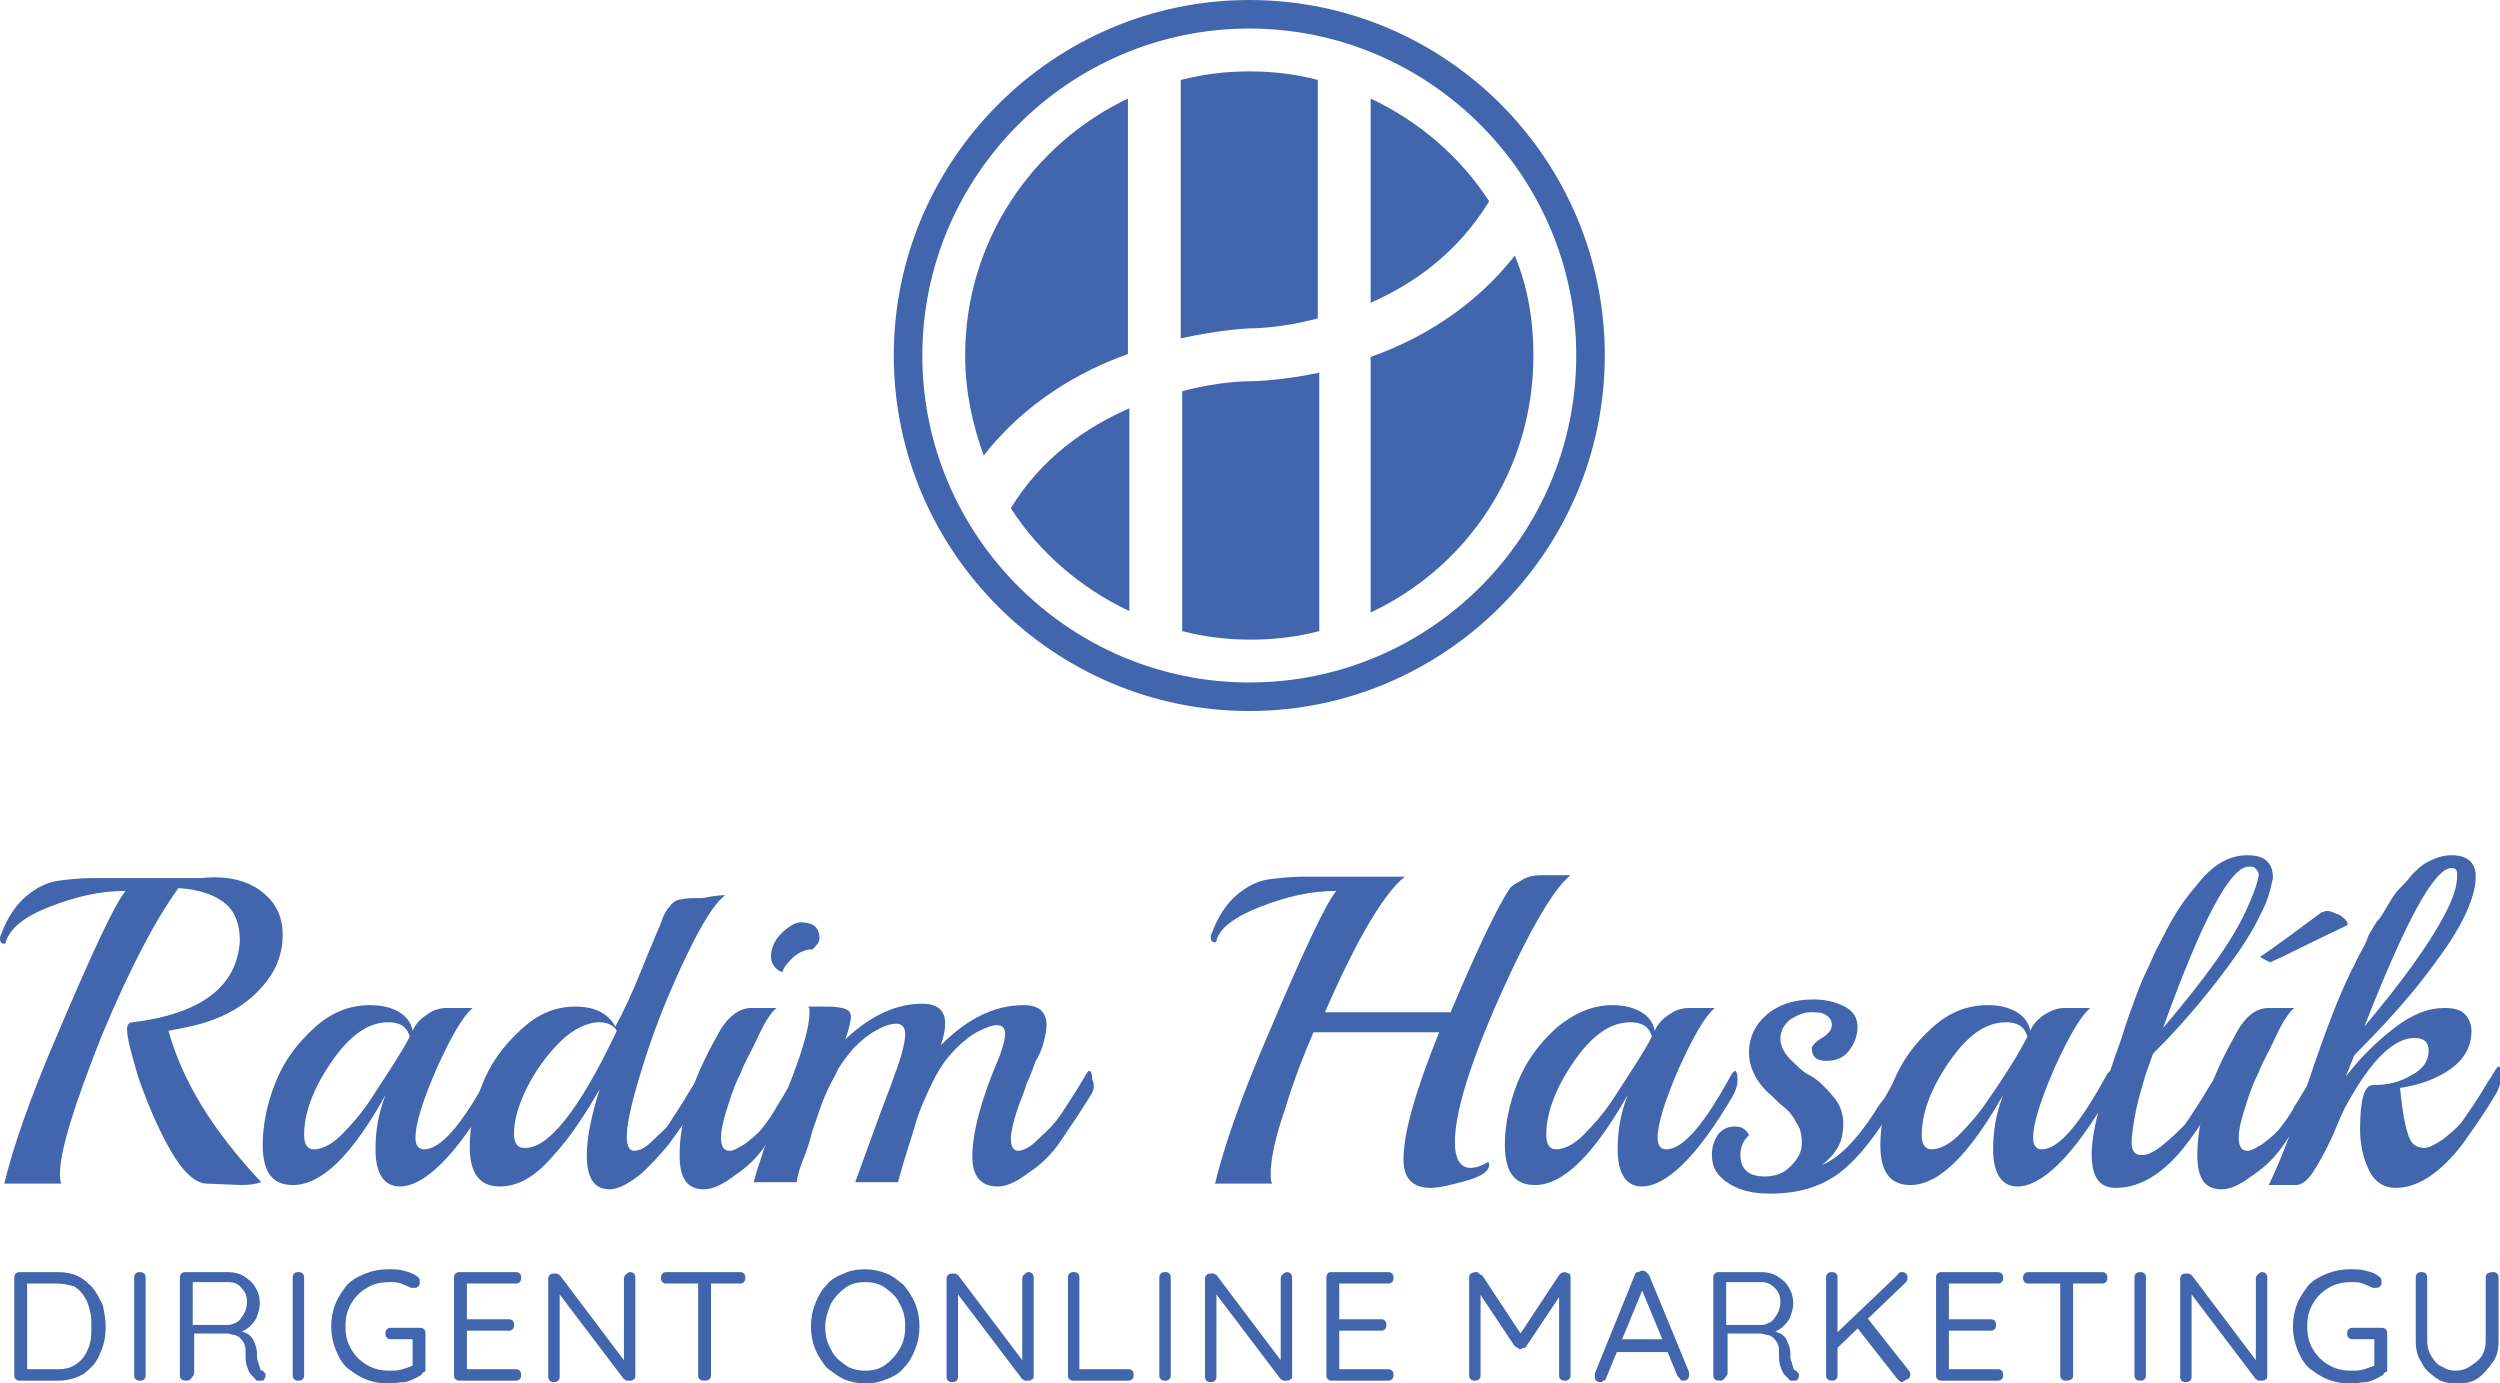 <?xml version="1.0" encoding="utf-8"?>
<!-- Generator: Adobe Illustrator 24.0.0, SVG Export Plug-In . SVG Version: 6.00 Build 0)  -->
<svg version="1.1" id="Layer_1" xmlns="http://www.w3.org/2000/svg" xmlns:xlink="http://www.w3.org/1999/xlink" x="0px" y="0px"
	 viewBox="0 0 175.1 96.9" style="enable-background:new 0 0 175.1 96.9;" xml:space="preserve">
<style type="text/css">
	.st0{fill:#4266AE;}
</style>
<g>
	<path class="st0" d="M87.5,0C73.8,0,62.6,11.2,62.6,24.9s11.2,24.9,24.9,24.9c13.7,0,24.9-11.2,24.9-24.9S101.3,0,87.5,0z
		 M87.5,47.8c-12.6,0-22.9-10.3-22.9-22.9C64.6,12.3,74.9,2,87.5,2c12.6,0,22.9,10.3,22.9,22.9C110.4,37.5,100.2,47.8,87.5,47.8z"/>
	<path class="st0" d="M67.6,24.9c0,2.5,0.5,4.8,1.3,7c2.9-3.7,6.7-5.9,10.1-7.1V6.9C72.3,10.1,67.6,16.9,67.6,24.9z"/>
	<path class="st0" d="M82.7,5.6v18.1c2.7-0.6,4.7-0.7,4.8-0.7v0c0.2,0,2.2,0,4.8-0.7V5.6C90.8,5.2,89.2,5,87.5,5S84.3,5.2,82.7,5.6z
		"/>
	<path class="st0" d="M104.3,14.1c-2-3.1-4.9-5.6-8.3-7.2v14.3C99,19.9,102.1,17.7,104.3,14.1z"/>
	<path class="st0" d="M70.8,35.6c2,3.1,4.9,5.6,8.3,7.2V28.6C76.1,29.9,72.9,32.1,70.8,35.6z"/>
	<path class="st0" d="M87.6,26.7c-0.2,0-2.2,0-4.8,0.7v16.8c1.5,0.4,3.1,0.6,4.8,0.6s3.3-0.2,4.8-0.6V26.1
		C89.6,26.7,87.6,26.7,87.6,26.7L87.6,26.7z"/>
	<path class="st0" d="M106.1,17.9c-2.9,3.7-6.7,5.9-10.1,7.1v17.9c6.8-3.2,11.4-10,11.4-18C107.4,22.4,107,20.1,106.1,17.9z"/>
</g>
<g>
	<path class="st0" d="M18.4,62.5c1,0.8,1.4,1.8,1.4,3c0,1.2-0.4,2.3-1.1,3.2c-1.3,1.7-3.2,2.8-5.9,3.3l-1,0.2
		c1,3.6,3.2,7.1,6.5,10.6C18,82.9,17.6,83,16.9,83l-2.4-0.1c-0.8,0-1.7-0.8-2.6-2.4c-0.9-1.6-1.6-3.3-2.2-5
		c-0.5-1.7-0.8-2.8-0.8-3.4c0-0.3,0.1-0.5,0.4-0.5c4.8-0.6,7.3-2.5,7.5-5.7c0-1.1-0.3-2-1-2.6c-0.7-0.6-1.8-1-3.3-1.1
		c-1.6,2.2-3.4,5.6-5.4,10.4c-1.9,4.8-2.9,8-2.9,9.6c0,0.3,0,0.5,0.1,0.7h-4c0.6-2.5,1.8-6,3.7-10.4c2.5-5.9,4.1-9.3,4.8-10.1
		c-1.8,0-3.5,0.4-5.3,1.1C1.7,64.2,0.7,65,0.4,66c0,0.1-0.1,0.1-0.1,0.1c-0.2,0-0.3-0.1-0.3-0.4c0,0,0-0.1,0.1-0.3
		c0.4-1.1,1-2,1.7-2.6c0.7-0.6,1.5-1,2.2-1.1c0.7-0.1,1.6-0.2,2.6-0.2h7.5C16,61.3,17.4,61.7,18.4,62.5z"/>
	<path class="st0" d="M31.3,70.6l1.5,0h0.3c-0.7,0.6-1.5,2-2.5,4.2c-1,2.3-1.5,3.9-1.5,4.9c0,0.5,0.2,0.8,0.6,0.8
		c1.2,0,2.7-1.8,4.6-5.3c0.1-0.1,0.2-0.2,0.2-0.2c0.1,0,0.2,0.2,0.2,0.6c0,0.4-0.1,0.7-0.3,1.1c-2.5,4.3-4.7,6.4-6.4,6.4
		c-1.1,0-1.7-0.9-1.7-2.6c0-1.3,0.2-2.5,0.7-3.8C24.6,81,22.5,83,20.5,83c-1.4,0-2.1-0.9-2.1-2.8c0-1.4,0.3-2.9,0.9-4.4
		c0.6-1.5,1.5-2.7,2.7-3.8s2.5-1.6,3.9-1.6c0.7,0,1.3,0.1,1.9,0.4c0.6,0.3,1,0.8,1.1,1.4c0.2-0.5,0.6-0.9,1.1-1.2
		C30.4,70.7,30.9,70.6,31.3,70.6z M28.7,72.6c-0.2-0.7-0.7-1-1.5-1c-1.4,0-2.7,0.9-4,2.8c-1.3,1.9-1.9,3.6-1.9,5.1
		c0,0.6,0.2,1,0.7,1c0.5,0,1.2-0.3,1.9-1c0.7-0.7,1.4-1.5,2-2.4C27.2,75.1,28.2,73.6,28.7,72.6z"/>
	<path class="st0" d="M50.8,62.7c-0.7,0.5-1.6,1.9-2.7,4.2c-1.1,2.3-2.1,4.7-2.9,7.2c-0.8,2.5-1.3,4.4-1.3,5.5c0,0.7,0.2,1,0.5,1
		c0.4,0,0.8-0.2,1.3-0.7c0.5-0.5,0.9-0.8,1.1-1.1c0.2-0.3,0.5-0.8,0.9-1.4c0.4-0.6,0.7-1.2,1-1.6c0.3-0.5,0.4-0.7,0.5-0.7
		c0.1,0,0.2,0.2,0.2,0.6c0,0.7-0.9,2.2-2.6,4.5c-0.6,0.7-1.2,1.4-2,2.1c-0.8,0.6-1.5,1-2.1,1c-1.1,0-1.6-0.8-1.6-2.4
		c0-1.2,0.3-2.7,0.9-4.6C41,78,40,79.6,38.7,81c-1.2,1.4-2.4,2.1-3.7,2.1c-1.4,0-2.1-0.9-2.1-2.8c0-1.4,0.3-2.9,0.9-4.4
		c0.6-1.5,1.5-2.7,2.7-3.8s2.4-1.6,3.8-1.6c1.4,0,2.3,0.5,2.8,1.4c0.6-1.1,1.2-2.4,1.8-3.9c0.6-1.5,1-2.4,1.2-2.9
		c0.2-0.4,0.3-0.8,0.4-1c0.1-0.2,0.2-0.4,0.4-0.6c0.2-0.3,0.5-0.5,0.8-0.5c0.3-0.1,0.8-0.1,1.5-0.1C50.2,62.7,50.6,62.7,50.8,62.7z
		 M43.2,72.2c-0.2-0.4-0.7-0.6-1.2-0.6c-0.9,0-1.9,0.5-2.8,1.4c-0.9,0.9-1.7,2-2.3,3.2c-0.6,1.2-0.9,2.3-0.9,3.2c0,0.6,0.2,1,0.7,1
		C38.4,80.5,40.6,77.7,43.2,72.2z"/>
	<path class="st0" d="M52.6,70.6l1.5,0h0.3c-0.3,0.2-0.8,0.9-1.3,2c-0.5,1.1-1,1.9-1.2,2.5c-0.3,0.6-0.6,1.3-0.9,2.3
		c-0.3,0.9-0.5,1.7-0.5,2.3c0,0.6,0.2,0.9,0.6,0.9c0.3,0,0.6-0.2,1.1-0.5c0.5-0.4,0.9-0.7,1.2-1.1c0.3-0.4,0.7-0.9,1-1.5
		c0.4-0.6,0.7-1.2,1-1.6c0.3-0.5,0.4-0.7,0.5-0.7c0.1,0,0.2,0.2,0.2,0.6c0,0.4-0.1,0.7-0.3,1.1c-0.8,1.3-1.5,2.3-2.1,3.2
		c-0.6,0.9-1.3,1.6-2.2,2.2c-0.8,0.6-1.5,1-2.2,1c-1.2,0-1.7-0.8-1.7-2.4c0-2.5,0.9-5.3,2.6-8.3C50.9,71.2,51.8,70.6,52.6,70.6z
		 M56.9,66.5h-0.1c-0.4,0-0.8,0.2-1.2,0.5c-0.4,0.4-0.7,0.7-0.8,1.1c-0.5-0.2-0.8-0.6-0.8-1.1c0-0.5,0.2-1.1,0.7-1.6
		c0.5-0.5,1-0.8,1.4-0.8s0.8,0.1,1,0.3c0.2,0.2,0.3,0.5,0.3,0.8C57.4,66,57.2,66.2,56.9,66.5z"/>
	<path class="st0" d="M76.4,76.7c-0.8,1.3-1.5,2.3-2.1,3.2c-0.6,0.9-1.3,1.6-2.2,2.2c-0.8,0.6-1.5,1-2.2,1c-1.2,0-1.8-0.7-1.8-2.1
		c0-1.6,0.6-4,1.9-7c0.3-0.8,0.4-1.3,0.4-1.6c0-0.4-0.2-0.6-0.6-0.6c-0.2,0-0.6,0.1-1.2,0.4c-0.6,0.3-1.1,0.7-1.6,1.2
		c-0.5,0.5-0.9,1-1.2,1.5c-0.3,0.5-0.6,1.1-1,2c-0.4,0.9-0.6,1.5-0.7,1.9c-0.6,1.9-1,3.2-1.2,4h-3c1.1-3,1.8-5,2.2-6
		c0.4-1,0.6-1.7,0.7-1.9l0.3-0.9c0.2-0.7,0.3-1.2,0.3-1.6c0-0.4-0.2-0.7-0.6-0.7c-0.3,0-0.8,0.1-1.3,0.4c-0.6,0.3-1.1,0.7-1.7,1.3
		c-0.5,0.6-1,1.2-1.3,1.9c-0.4,0.7-0.7,1.4-0.9,1.9c-0.2,0.5-0.4,1.2-0.7,2c-0.2,0.8-0.4,1.4-0.6,1.9c-0.2,0.5-0.4,1-0.5,1.7h-3
		c0.2-0.9,0.5-1.6,0.7-2.3l2-5.1c0.8-2.1,1.2-3.6,1.2-4.5c0-0.2,0-0.3-0.1-0.4h1.3c0.7,0,1.2,0.1,1.4,0.2c0.2,0.1,0.3,0.3,0.3,0.5
		c0,0.2-0.1,0.8-0.4,1.6c1.8-1.7,3.6-2.5,5.4-2.5c1.1,0,1.6,0.5,1.6,1.4c0,0.4-0.1,0.9-0.3,1.5c1.9-1.9,3.8-2.8,5.8-2.8
		c1.1,0,1.6,0.5,1.6,1.4c0,0.4-0.1,0.8-0.2,1.2c-0.1,0.4-0.3,0.9-0.6,1.4c-0.2,0.6-0.4,1.1-0.6,1.5c-0.1,0.4-0.3,0.9-0.5,1.4
		c-0.4,1.1-0.6,2-0.6,2.5c0,0.5,0.2,0.8,0.5,0.8s0.8-0.2,1.3-0.7c0.5-0.5,0.9-0.8,1.2-1.2c0.3-0.3,0.6-0.8,1-1.4
		c0.4-0.6,0.7-1.1,1-1.6c0.3-0.5,0.4-0.7,0.5-0.7c0.1,0,0.2,0.2,0.2,0.6C76.7,76,76.6,76.4,76.4,76.7z"/>
	<path class="st0" d="M108,61.3h2c-1,0.8-2.3,2.9-3.9,6.2c-2.8,5.9-4.2,10.1-4.2,12.5c0,1.2,0.4,1.8,1.1,1.8c0.3,0,0.7-0.1,1.2-0.4
		h0c0.1,0,0.1,0.1,0.1,0.2c0,0.4-0.5,0.8-1.6,1.1s-1.9,0.5-2.5,0.5c-1.3,0-1.9-0.7-1.9-2c0-1.8,0.8-4.7,2.5-8.9h-8.8
		c-0.7,1.6-1.4,3.4-2,5.4c-0.7,2-1,3.5-1,4.5c0,0.3,0,0.5,0.1,0.7h-4c0.6-2.5,1.8-6,3.7-10.4c2.5-5.9,4.1-9.3,4.8-10.1
		c-1.8,0-3.5,0.4-5.3,1.1c-1.8,0.7-2.9,1.5-3.1,2.4c0,0.1-0.1,0.1-0.1,0.1c-0.2,0-0.3-0.1-0.3-0.4c0,0,0-0.1,0.1-0.3
		c0.4-1.1,1-2,1.7-2.6c0.7-0.6,1.5-1,2.2-1.1c0.7-0.1,1.6-0.2,2.6-0.2h7c-1.4,1.1-3.3,4.2-5.6,9.5h8.8c1.9-4.5,3.3-7.4,4.1-8.6
		c0.1-0.2,0.4-0.4,0.8-0.6C106.9,61.4,107.4,61.3,108,61.3z"/>
	<path class="st0" d="M118.3,70.6l1.5,0h0.3c-0.7,0.6-1.5,2-2.5,4.2c-1,2.3-1.5,3.9-1.5,4.9c0,0.5,0.2,0.8,0.6,0.8
		c1.2,0,2.7-1.8,4.6-5.3c0.1-0.1,0.2-0.2,0.2-0.2c0.1,0,0.2,0.2,0.2,0.6c0,0.4-0.1,0.7-0.3,1.1c-2.5,4.3-4.7,6.4-6.4,6.4
		c-1.1,0-1.7-0.9-1.7-2.6c0-1.3,0.2-2.5,0.7-3.8c-2.4,4.2-4.5,6.3-6.5,6.3c-1.4,0-2.1-0.9-2.1-2.8c0-1.4,0.3-2.9,0.9-4.4
		c0.6-1.5,1.5-2.7,2.7-3.8c1.2-1,2.5-1.6,3.9-1.6c0.7,0,1.3,0.1,1.9,0.4c0.6,0.3,1,0.8,1.1,1.4c0.2-0.5,0.6-0.9,1.1-1.2
		C117.4,70.7,117.9,70.6,118.3,70.6z M115.7,72.6c-0.2-0.7-0.7-1-1.5-1c-1.4,0-2.7,0.9-4,2.8c-1.3,1.9-1.9,3.6-1.9,5.1
		c0,0.6,0.2,1,0.7,1c0.5,0,1.2-0.3,1.9-1c0.7-0.7,1.4-1.5,2-2.4C114.2,75.1,115.2,73.6,115.7,72.6z"/>
	<path class="st0" d="M133.1,76.7c-1.5,2.6-2.9,4.4-4.2,5.4c-1.3,1-2.9,1.5-4.9,1.5c-1.2,0-2.1-0.2-2.9-0.7s-1.2-1.1-1.2-2
		c0-0.5,0.1-0.9,0.4-1.4c0.3-0.4,0.7-0.6,1.2-0.6c0.5,0,0.8,0.2,1,0.6c-0.4,0.4-0.6,0.8-0.6,1.4c0,1,0.6,1.5,1.7,1.5
		c0.7,0,1.3-0.2,1.8-0.7c0.5-0.5,0.8-1,0.8-1.6c0-0.6-0.1-1.1-0.4-1.5c-0.2-0.4-0.5-0.8-0.9-1.1c-0.4-0.3-0.7-0.7-1.1-1
		c-0.8-0.8-1.3-1.7-1.3-2.8c0-1,0.4-1.9,1.2-2.6c0.8-0.7,1.9-1.1,3.3-1.1c0.9,0,1.6,0.2,2.2,0.5c0.6,0.3,0.9,0.8,0.9,1.4
		c0,0.6-0.2,1.2-0.6,1.7c-0.4,0.5-0.9,0.7-1.6,0.7c-0.7,0-1-0.3-1-0.9c0-0.1,0.2-0.4,0.7-0.7c0.5-0.3,0.7-0.6,0.7-0.9
		c0-0.3-0.1-0.5-0.4-0.7c-0.3-0.2-0.6-0.2-1.1-0.2c-0.5,0-0.9,0.2-1.4,0.5c-0.4,0.3-0.7,0.8-0.7,1.3c0,0.5,0.2,1,0.7,1.5
		c0.5,0.5,0.9,0.9,1.5,1.2c0.5,0.3,1,0.8,1.5,1.4c0.5,0.6,0.7,1.2,0.7,1.9c0,0.6-0.1,1.2-0.4,1.7c-0.3,0.5-0.7,0.9-1.1,1.2
		c1.2-0.5,2.4-1.7,3.7-3.7c0.1-0.2,0.3-0.5,0.7-1c0.7-1.3,1.1-1.9,1.2-1.9c0.1,0,0.2,0.2,0.2,0.6C133.4,76,133.3,76.3,133.1,76.7z"
		/>
	<path class="st0" d="M144.6,70.6l1.5,0h0.3c-0.7,0.6-1.5,2-2.5,4.2c-1,2.3-1.5,3.9-1.5,4.9c0,0.5,0.2,0.8,0.6,0.8
		c1.2,0,2.7-1.8,4.6-5.3c0.1-0.1,0.2-0.2,0.2-0.2c0.1,0,0.2,0.2,0.2,0.6c0,0.4-0.1,0.7-0.3,1.1c-2.5,4.3-4.7,6.4-6.4,6.4
		c-1.1,0-1.7-0.9-1.7-2.6c0-1.3,0.2-2.5,0.7-3.8c-2.4,4.2-4.5,6.3-6.5,6.3c-1.4,0-2.1-0.9-2.1-2.8c0-1.4,0.3-2.9,0.9-4.4
		c0.6-1.5,1.5-2.7,2.7-3.8s2.5-1.6,3.9-1.6c0.7,0,1.3,0.1,1.9,0.4c0.6,0.3,1,0.8,1.1,1.4c0.2-0.5,0.6-0.9,1.1-1.2
		C143.8,70.7,144.2,70.6,144.6,70.6z M142,72.6c-0.2-0.7-0.7-1-1.5-1c-1.4,0-2.7,0.9-4,2.8c-1.3,1.9-1.9,3.6-1.9,5.1
		c0,0.6,0.2,1,0.7,1c0.5,0,1.2-0.3,1.9-1c0.7-0.7,1.4-1.5,2-2.4C140.6,75.1,141.5,73.6,142,72.6z"/>
	<path class="st0" d="M158.3,64.1c-0.7,1.5-1.9,3.2-3.4,5.1c-1.5,1.9-2.9,3.4-4.1,4.6l-0.5,1.4c-0.2,0.7-0.5,1.6-0.7,2.6
		c-0.2,1-0.3,1.8-0.3,2.2c0,0.6,0.2,0.9,0.7,0.9c0.5,0,1-0.3,1.6-0.8c0.6-0.5,1.1-1,1.4-1.3c0.3-0.4,0.6-0.9,1-1.5
		c0.4-0.6,0.7-1.2,1-1.6c0.3-0.5,0.4-0.7,0.5-0.7c0.1,0,0.2,0.2,0.2,0.6c0,0.4-0.1,0.7-0.3,1.1c-1.1,1.9-2.1,3.3-2.8,4.1
		c-1.4,1.6-2.9,2.4-4.4,2.4c-1.2,0-1.7-0.8-1.7-2.4c0-1.5,0.7-4.3,2.1-8.1c0.1-0.3,0.3-1,0.7-2.1c0.4-1.1,0.7-1.9,1-2.5
		c0.3-0.6,0.6-1.4,1.1-2.3c0.5-1,0.9-1.7,1.3-2.3c0.4-0.6,0.9-1.2,1.4-1.8c1-1.2,2.1-1.8,3.3-1.8c1.2,0,1.8,0.5,1.8,1.6
		C159,62.4,158.8,63.2,158.3,64.1z M157.7,60.7h-0.2c-1.3,0-3.3,3.8-6,11.3c2.8-3.3,4.8-6,5.8-8.2c0.6-1.3,0.9-2.2,0.9-2.6
		C158.1,60.9,157.9,60.7,157.7,60.7z"/>
	<path class="st0" d="M158.9,70.6l1.5,0h0.3c-0.3,0.2-0.8,0.9-1.3,2c-0.5,1.1-1,1.9-1.2,2.5c-0.3,0.6-0.6,1.3-0.9,2.3
		c-0.3,0.9-0.5,1.7-0.5,2.3c0,0.6,0.2,0.9,0.6,0.9c0.3,0,0.6-0.2,1.1-0.5c0.5-0.4,0.9-0.7,1.2-1.1c0.3-0.4,0.7-0.9,1-1.5
		c0.4-0.6,0.7-1.2,1-1.6c0.3-0.5,0.4-0.7,0.5-0.7c0.1,0,0.2,0.2,0.2,0.6c0,0.4-0.1,0.7-0.3,1.1c-0.8,1.3-1.5,2.3-2.1,3.2
		c-0.6,0.9-1.3,1.6-2.2,2.2c-0.8,0.6-1.5,1-2.2,1c-1.2,0-1.7-0.8-1.7-2.4c0-2.5,0.9-5.3,2.6-8.3C157.2,71.2,158,70.6,158.9,70.6z
		 M164.4,64.8c-0.8,0.4-1.9,0.9-3.3,1.6c-1.4,0.7-2.1,1-2.1,1s-0.2-0.1-0.4-0.2c-0.2-0.1-0.3-0.2-0.3-0.2c0.2-0.1,0.9-0.6,2-1.4
		c1.2-0.9,1.9-1.4,2.3-1.7c0.1,0,0.2-0.1,0.4-0.1c0.2,0,0.4,0.1,0.9,0.3C164.3,64.4,164.5,64.6,164.4,64.8
		C164.5,64.7,164.4,64.8,164.4,64.8z"/>
	<path class="st0" d="M174.7,76.8c-0.7,1.2-1.5,2.3-2.2,3.3c-1.6,2.1-3.2,3.1-4.7,3.1c-0.8,0-1.5-0.4-1.9-1.3
		c-0.4-0.8-0.6-1.8-0.6-2.8c0-2.1,0.3-3.1,0.9-3.1c1,0,1.9-0.2,2.7-0.7c0.8-0.4,1.2-1,1.2-1.7c0-0.6-0.3-0.9-1-0.9
		c-1.4,0-3,1.5-4.7,4.6c-0.2,0.3-0.5,1-1,2.2c-0.5,1.1-1,2-1.4,2.6c-0.4,0.6-0.8,0.9-1.2,0.9h-1.9c0.6-1.2,1.6-3.6,2.8-7.3
		c1.2-3.6,2.2-6.1,2.8-7.3c0,0,0.1-0.3,0.4-0.8c0.2-0.5,0.4-0.8,0.5-1c0.1-0.2,0.3-0.5,0.5-1.1c0.3-0.5,0.5-0.9,0.7-1.1
		c0.2-0.2,0.4-0.6,0.7-1.1c0.3-0.5,0.5-0.8,0.8-1.1c0.2-0.2,0.5-0.5,0.8-0.9c0.3-0.3,0.6-0.6,0.9-0.8c0.7-0.4,1.3-0.6,1.9-0.6
		c1.1,0,1.7,0.5,1.7,1.5c0,1.4-0.9,3.4-2.6,5.7c-1.7,2.4-3.7,4.6-5.9,6.8l-0.6,1.5c1-1.3,2.1-2.4,3.4-3.4c1.3-1,2.4-1.4,3.5-1.4
		c0.6,0,1.1,0.1,1.4,0.4c0.3,0.3,0.5,0.7,0.5,1.2c0,1.1-0.5,2-1.5,2.7c-1,0.7-2.2,1.1-3.5,1.3c0.2,2.1,0.5,3.5,0.9,3.9
		c0.2,0.2,0.5,0.3,0.8,0.3s0.7-0.2,1.3-0.6c0.5-0.4,1-0.8,1.3-1.2c0.3-0.4,0.7-1,1.1-1.6c0.4-0.6,0.7-1.2,1-1.6
		c0.3-0.5,0.4-0.7,0.5-0.7c0.1,0,0.2,0.2,0.2,0.6S175,76.4,174.7,76.8z M171.7,60.8c-1.2,0-3.2,3.7-6.1,11.1
		c2.6-3.1,4.5-5.7,5.6-7.8c0.6-1.1,0.9-2,0.9-2.8C172.1,60.9,172,60.8,171.7,60.8z"/>
</g>
<g>
	<path class="st0" d="M4.1,89.1c0.5,0,1,0.1,1.4,0.3c0.4,0.2,0.7,0.5,1,0.8C6.8,90.6,7,91,7.2,91.4c0.1,0.5,0.2,1,0.2,1.5
		c0,0.7-0.1,1.3-0.4,1.9c-0.2,0.6-0.6,1-1.1,1.4c-0.5,0.3-1.1,0.5-1.8,0.5H1.4c-0.1,0-0.2,0-0.3-0.1C1,96.5,1,96.4,1,96.3v-6.8
		c0-0.1,0-0.2,0.1-0.3c0.1-0.1,0.2-0.1,0.3-0.1H4.1z M4,95.9c0.6,0,1-0.1,1.4-0.4c0.4-0.3,0.6-0.6,0.8-1.1c0.2-0.5,0.2-1,0.2-1.5
		c0-0.4,0-0.8-0.1-1.1c-0.1-0.4-0.2-0.7-0.4-1c-0.2-0.3-0.4-0.5-0.7-0.7C4.8,90,4.5,89.9,4,89.9H1.8l0.1-0.1V96l-0.1-0.1H4z"/>
	<path class="st0" d="M10.2,96.3c0,0.1,0,0.2-0.1,0.3c-0.1,0.1-0.2,0.1-0.3,0.1c-0.1,0-0.2,0-0.3-0.1c-0.1-0.1-0.1-0.2-0.1-0.3v-6.8
		c0-0.1,0-0.2,0.1-0.3c0.1-0.1,0.2-0.1,0.3-0.1c0.1,0,0.2,0,0.3,0.1c0.1,0.1,0.1,0.2,0.1,0.3V96.3z"/>
	<path class="st0" d="M13.1,96.7c-0.1,0-0.3,0-0.4-0.1c-0.1-0.1-0.1-0.2-0.1-0.3v-6.8c0-0.1,0-0.2,0.1-0.3c0.1-0.1,0.2-0.1,0.3-0.1
		h3c0.4,0,0.8,0.1,1.1,0.3c0.3,0.2,0.6,0.4,0.8,0.8c0.2,0.3,0.3,0.7,0.3,1.1c0,0.3-0.1,0.6-0.2,0.9c-0.1,0.3-0.3,0.5-0.5,0.7
		s-0.4,0.3-0.7,0.4l-0.2-0.2c0.2,0.1,0.5,0.2,0.7,0.3c0.2,0.1,0.4,0.3,0.5,0.6c0.1,0.2,0.2,0.5,0.2,0.8c0,0.3,0,0.5,0.1,0.6
		c0,0.2,0.1,0.3,0.1,0.4s0.1,0.2,0.2,0.2c0.1,0.1,0.2,0.2,0.2,0.3c0,0.1,0,0.2-0.1,0.3c0,0.1-0.1,0.1-0.2,0.1c-0.1,0-0.2,0-0.2,0
		c-0.1,0-0.2,0-0.2-0.1c-0.1-0.1-0.2-0.2-0.3-0.3c-0.1-0.1-0.2-0.3-0.3-0.6c-0.1-0.2-0.1-0.6-0.1-1c0-0.2,0-0.4-0.1-0.6
		c-0.1-0.2-0.2-0.3-0.3-0.4c-0.1-0.1-0.3-0.2-0.4-0.2s-0.3-0.1-0.5-0.1h-2.4l0.1-0.2v2.9c0,0.1,0,0.2-0.1,0.3
		C13.3,96.7,13.2,96.7,13.1,96.7z M13.3,92.8H16c0.2,0,0.4-0.1,0.6-0.2c0.2-0.1,0.3-0.3,0.5-0.6c0.1-0.2,0.2-0.5,0.2-0.8
		c0-0.4-0.1-0.7-0.4-1c-0.2-0.3-0.6-0.4-0.9-0.4h-2.6l0.1-0.2V93L13.3,92.8z"/>
	<path class="st0" d="M21.3,96.3c0,0.1,0,0.2-0.1,0.3c-0.1,0.1-0.2,0.1-0.3,0.1c-0.1,0-0.2,0-0.3-0.1c-0.1-0.1-0.1-0.2-0.1-0.3v-6.8
		c0-0.1,0-0.2,0.1-0.3c0.1-0.1,0.2-0.1,0.3-0.1c0.1,0,0.2,0,0.3,0.1c0.1,0.1,0.1,0.2,0.1,0.3V96.3z"/>
	<path class="st0" d="M27.2,96.9c-0.6,0-1.1-0.1-1.6-0.3c-0.5-0.2-0.9-0.5-1.3-0.8c-0.4-0.4-0.6-0.8-0.8-1.3c-0.2-0.5-0.3-1-0.3-1.6
		c0-0.6,0.1-1.1,0.3-1.6c0.2-0.5,0.5-0.9,0.8-1.3c0.4-0.4,0.8-0.6,1.3-0.8c0.5-0.2,1-0.3,1.6-0.3c0.4,0,0.7,0,1.1,0.1
		c0.3,0.1,0.7,0.2,0.9,0.4c0.1,0,0.1,0.1,0.2,0.2c0,0.1,0,0.1,0,0.2c0,0.1,0,0.2-0.1,0.3c-0.1,0.1-0.2,0.1-0.3,0.1c0,0-0.1,0-0.1,0
		c0,0-0.1,0-0.1,0c-0.2-0.1-0.5-0.2-0.7-0.3c-0.3-0.1-0.5-0.1-0.8-0.1c-0.6,0-1.1,0.1-1.6,0.4c-0.5,0.3-0.8,0.6-1.1,1.1
		c-0.3,0.5-0.4,1-0.4,1.6c0,0.6,0.1,1.1,0.4,1.6c0.3,0.5,0.6,0.8,1.1,1.1c0.5,0.3,1,0.4,1.6,0.4c0.3,0,0.6,0,0.9-0.1
		c0.3-0.1,0.6-0.2,0.8-0.3l-0.1,0.3v-2.3l0.2,0.2h-1.7c-0.1,0-0.2,0-0.3-0.1c-0.1-0.1-0.1-0.2-0.1-0.3c0-0.1,0-0.2,0.1-0.3
		c0.1-0.1,0.2-0.1,0.3-0.1h2c0.1,0,0.2,0,0.3,0.1c0.1,0.1,0.1,0.2,0.1,0.3v2.5c0,0.1,0,0.2-0.1,0.2s-0.1,0.1-0.2,0.2
		c-0.3,0.2-0.7,0.4-1.1,0.5C28,96.8,27.6,96.9,27.2,96.9z"/>
	<path class="st0" d="M32.2,89.1h3.9c0.1,0,0.2,0,0.3,0.1s0.1,0.2,0.1,0.3s0,0.2-0.1,0.3s-0.2,0.1-0.3,0.1h-3.5l0.1-0.2v2.8
		l-0.1-0.1h3c0.1,0,0.2,0,0.3,0.1c0.1,0.1,0.1,0.2,0.1,0.3c0,0.1,0,0.2-0.1,0.3s-0.2,0.1-0.3,0.1h-3l0.1-0.1V96l-0.1-0.1h3.5
		c0.1,0,0.2,0,0.3,0.1s0.1,0.2,0.1,0.3c0,0.1,0,0.2-0.1,0.3c-0.1,0.1-0.2,0.1-0.3,0.1h-3.9c-0.1,0-0.2,0-0.3-0.1s-0.1-0.2-0.1-0.3
		v-6.8c0-0.1,0-0.2,0.1-0.3C32,89.1,32.1,89.1,32.2,89.1z"/>
	<path class="st0" d="M44.1,89.1c0.1,0,0.2,0,0.3,0.1c0.1,0.1,0.1,0.2,0.1,0.3v6.8c0,0.1,0,0.3-0.1,0.3c-0.1,0.1-0.2,0.1-0.3,0.1
		c-0.1,0-0.1,0-0.2,0c-0.1,0-0.1-0.1-0.2-0.1L39,90.4l0.2-0.1v6.1c0,0.1,0,0.2-0.1,0.3s-0.2,0.1-0.3,0.1c-0.1,0-0.2,0-0.3-0.1
		c-0.1-0.1-0.1-0.2-0.1-0.3v-6.8c0-0.1,0-0.2,0.1-0.3s0.2-0.1,0.3-0.1c0.1,0,0.1,0,0.2,0c0.1,0,0.1,0.1,0.2,0.1l4.6,6.1l-0.1,0.2v-6
		c0-0.1,0-0.2,0.1-0.3S44,89.1,44.1,89.1z"/>
	<path class="st0" d="M46.7,89.9c-0.1,0-0.2,0-0.3-0.1c-0.1-0.1-0.1-0.2-0.1-0.3c0-0.1,0-0.2,0.1-0.3c0.1-0.1,0.2-0.1,0.3-0.1h5.1
		c0.1,0,0.2,0,0.3,0.1c0.1,0.1,0.1,0.2,0.1,0.3c0,0.1,0,0.2-0.1,0.3c-0.1,0.1-0.2,0.1-0.3,0.1H46.7z M49.3,96.7
		c-0.1,0-0.2,0-0.3-0.1c-0.1-0.1-0.1-0.2-0.1-0.3v-6.8h0.9v6.8c0,0.1,0,0.2-0.1,0.3S49.4,96.7,49.3,96.7z"/>
	<path class="st0" d="M64.4,92.9c0,0.6-0.1,1.1-0.3,1.6c-0.2,0.5-0.4,0.9-0.8,1.3c-0.3,0.4-0.7,0.6-1.2,0.8
		c-0.5,0.2-0.9,0.3-1.5,0.3c-0.5,0-1-0.1-1.5-0.3c-0.4-0.2-0.8-0.5-1.2-0.8c-0.3-0.4-0.6-0.8-0.8-1.3c-0.2-0.5-0.3-1-0.3-1.6
		c0-0.6,0.1-1.1,0.3-1.6c0.2-0.5,0.4-0.9,0.8-1.3c0.3-0.4,0.7-0.6,1.2-0.8c0.4-0.2,0.9-0.3,1.5-0.3c0.5,0,1,0.1,1.5,0.3
		c0.5,0.2,0.8,0.5,1.2,0.8c0.3,0.4,0.6,0.8,0.8,1.3C64.3,91.8,64.4,92.3,64.4,92.9z M63.4,92.9c0-0.6-0.1-1.1-0.4-1.6
		c-0.2-0.5-0.6-0.8-1-1.1c-0.4-0.3-0.9-0.4-1.4-0.4c-0.5,0-1,0.1-1.4,0.4c-0.4,0.3-0.7,0.6-1,1.1c-0.2,0.5-0.4,1-0.4,1.6
		c0,0.6,0.1,1.1,0.4,1.6c0.2,0.5,0.6,0.8,1,1.1c0.4,0.3,0.9,0.4,1.4,0.4c0.5,0,1-0.1,1.4-0.4c0.4-0.3,0.7-0.6,1-1.1
		C63.3,94,63.4,93.5,63.4,92.9z"/>
	<path class="st0" d="M72,89.1c0.1,0,0.2,0,0.3,0.1c0.1,0.1,0.1,0.2,0.1,0.3v6.8c0,0.1,0,0.3-0.1,0.3c-0.1,0.1-0.2,0.1-0.3,0.1
		c-0.1,0-0.1,0-0.2,0c-0.1,0-0.1-0.1-0.2-0.1l-4.7-6.2l0.2-0.1v6.1c0,0.1,0,0.2-0.1,0.3s-0.2,0.1-0.3,0.1c-0.1,0-0.2,0-0.3-0.1
		c-0.1-0.1-0.1-0.2-0.1-0.3v-6.8c0-0.1,0-0.2,0.1-0.3c0.1-0.1,0.2-0.1,0.3-0.1c0.1,0,0.1,0,0.2,0c0.1,0,0.1,0.1,0.2,0.1l4.6,6.1
		l-0.1,0.2v-6c0-0.1,0-0.2,0.1-0.3S71.9,89.1,72,89.1z"/>
	<path class="st0" d="M79,95.9c0.1,0,0.2,0,0.3,0.1c0.1,0.1,0.1,0.2,0.1,0.3c0,0.1,0,0.2-0.1,0.3c-0.1,0.1-0.2,0.1-0.3,0.1h-3.8
		c-0.1,0-0.2,0-0.3-0.1c-0.1-0.1-0.1-0.2-0.1-0.3v-6.8c0-0.1,0-0.2,0.1-0.3c0.1-0.1,0.2-0.1,0.3-0.1c0.1,0,0.2,0,0.3,0.1
		c0.1,0.1,0.1,0.2,0.1,0.3v6.6l-0.2-0.2H79z"/>
	<path class="st0" d="M82,96.3c0,0.1,0,0.2-0.1,0.3c-0.1,0.1-0.2,0.1-0.3,0.1c-0.1,0-0.2,0-0.3-0.1c-0.1-0.1-0.1-0.2-0.1-0.3v-6.8
		c0-0.1,0-0.2,0.1-0.3c0.1-0.1,0.2-0.1,0.3-0.1c0.1,0,0.2,0,0.3,0.1c0.1,0.1,0.1,0.2,0.1,0.3V96.3z"/>
	<path class="st0" d="M90.1,89.1c0.1,0,0.2,0,0.3,0.1c0.1,0.1,0.1,0.2,0.1,0.3v6.8c0,0.1,0,0.3-0.1,0.3c-0.1,0.1-0.2,0.1-0.3,0.1
		c-0.1,0-0.1,0-0.2,0c-0.1,0-0.1-0.1-0.2-0.1L85,90.4l0.2-0.1v6.1c0,0.1,0,0.2-0.1,0.3c-0.1,0.1-0.2,0.1-0.3,0.1
		c-0.1,0-0.2,0-0.3-0.1c-0.1-0.1-0.1-0.2-0.1-0.3v-6.8c0-0.1,0-0.2,0.1-0.3c0.1-0.1,0.2-0.1,0.3-0.1c0.1,0,0.1,0,0.2,0
		c0.1,0,0.1,0.1,0.2,0.1l4.6,6.1l-0.1,0.2v-6c0-0.1,0-0.2,0.1-0.3S90,89.1,90.1,89.1z"/>
	<path class="st0" d="M93.3,89.1h3.9c0.1,0,0.2,0,0.3,0.1c0.1,0.1,0.1,0.2,0.1,0.3s0,0.2-0.1,0.3c-0.1,0.1-0.2,0.1-0.3,0.1h-3.5
		l0.1-0.2v2.8l-0.1-0.1h3c0.1,0,0.2,0,0.3,0.1c0.1,0.1,0.1,0.2,0.1,0.3c0,0.1,0,0.2-0.1,0.3s-0.2,0.1-0.3,0.1h-3l0.1-0.1V96
		l-0.1-0.1h3.5c0.1,0,0.2,0,0.3,0.1c0.1,0.1,0.1,0.2,0.1,0.3c0,0.1,0,0.2-0.1,0.3c-0.1,0.1-0.2,0.1-0.3,0.1h-3.9
		c-0.1,0-0.2,0-0.3-0.1c-0.1-0.1-0.1-0.2-0.1-0.3v-6.8c0-0.1,0-0.2,0.1-0.3C93,89.1,93.2,89.1,93.3,89.1z"/>
	<path class="st0" d="M103.4,89.1c0.1,0,0.1,0,0.2,0.1s0.1,0.1,0.2,0.1l2.9,4.4l-0.4,0l2.9-4.4c0.1-0.1,0.2-0.2,0.4-0.2
		c0.1,0,0.2,0.1,0.3,0.1s0.1,0.2,0.1,0.3v6.8c0,0.1,0,0.2-0.1,0.3s-0.2,0.1-0.3,0.1s-0.2,0-0.3-0.1s-0.1-0.2-0.1-0.3v-6l0.3,0.1
		l-2.6,3.9c0,0.1-0.1,0.1-0.2,0.1c-0.1,0-0.1,0.1-0.2,0.1s-0.1,0-0.2-0.1c-0.1,0-0.1-0.1-0.2-0.1l-2.6-3.9l0.2-0.3v6.2
		c0,0.1,0,0.2-0.1,0.3c-0.1,0.1-0.2,0.1-0.3,0.1c-0.1,0-0.2,0-0.3-0.1c-0.1-0.1-0.1-0.2-0.1-0.3v-6.8c0-0.1,0-0.2,0.1-0.3
		C103.2,89.1,103.3,89.1,103.4,89.1z"/>
	<path class="st0" d="M115.1,90.2l-2.6,6.3c0,0.1-0.1,0.2-0.2,0.2c-0.1,0.1-0.1,0.1-0.2,0.1c-0.1,0-0.2,0-0.3-0.1
		c-0.1-0.1-0.1-0.2-0.1-0.3c0-0.1,0-0.1,0-0.2l2.8-6.9c0-0.1,0.1-0.2,0.2-0.2c0.1,0,0.2-0.1,0.3-0.1c0.1,0,0.2,0,0.3,0.1
		c0.1,0.1,0.1,0.1,0.2,0.2l2.8,6.8c0,0.1,0,0.1,0,0.2c0,0.1,0,0.2-0.1,0.3s-0.2,0.1-0.3,0.1c-0.1,0-0.2,0-0.2-0.1
		c-0.1-0.1-0.1-0.1-0.2-0.2l-2.6-6.3L115.1,90.2z M113.1,94.7l0.4-0.9h3.3l0.2,0.9H113.1z"/>
	<path class="st0" d="M120.5,96.7c-0.1,0-0.3,0-0.4-0.1c-0.1-0.1-0.1-0.2-0.1-0.3v-6.8c0-0.1,0-0.2,0.1-0.3c0.1-0.1,0.2-0.1,0.3-0.1
		h3c0.4,0,0.8,0.1,1.1,0.3c0.3,0.2,0.6,0.4,0.8,0.8c0.2,0.3,0.3,0.7,0.3,1.1c0,0.3-0.1,0.6-0.2,0.9c-0.1,0.3-0.3,0.5-0.5,0.7
		c-0.2,0.2-0.4,0.3-0.7,0.4l-0.2-0.2c0.2,0.1,0.5,0.2,0.7,0.3c0.2,0.1,0.4,0.3,0.5,0.6c0.1,0.2,0.2,0.5,0.2,0.8c0,0.3,0,0.5,0.1,0.6
		c0,0.2,0.1,0.3,0.1,0.4c0,0.1,0.1,0.2,0.2,0.2c0.1,0.1,0.2,0.2,0.2,0.3c0,0.1,0,0.2-0.1,0.3c0,0.1-0.1,0.1-0.2,0.1
		c-0.1,0-0.2,0-0.2,0c-0.1,0-0.2,0-0.2-0.1c-0.1-0.1-0.2-0.2-0.3-0.3c-0.1-0.1-0.2-0.3-0.3-0.6s-0.1-0.6-0.1-1c0-0.2,0-0.4-0.1-0.6
		c-0.1-0.2-0.2-0.3-0.3-0.4c-0.1-0.1-0.3-0.2-0.4-0.2c-0.2,0-0.3-0.1-0.5-0.1h-2.4l0.1-0.2v2.9c0,0.1,0,0.2-0.1,0.3
		C120.7,96.7,120.6,96.7,120.5,96.7z M120.7,92.8h2.7c0.2,0,0.4-0.1,0.6-0.2c0.2-0.1,0.3-0.3,0.5-0.6c0.1-0.2,0.2-0.5,0.2-0.8
		c0-0.4-0.1-0.7-0.4-1s-0.6-0.4-0.9-0.4h-2.6l0.1-0.2V93L120.7,92.8z"/>
	<path class="st0" d="M128.3,96.7c-0.1,0-0.2,0-0.3-0.1s-0.1-0.2-0.1-0.3v-6.8c0-0.1,0-0.2,0.1-0.3c0.1-0.1,0.2-0.1,0.3-0.1
		c0.1,0,0.2,0,0.3,0.1c0.1,0.1,0.1,0.2,0.1,0.3v6.8c0,0.1,0,0.2-0.1,0.3C128.5,96.7,128.4,96.7,128.3,96.7z M133.2,89.1
		c0.1,0,0.2,0,0.3,0.1c0.1,0.1,0.1,0.2,0.1,0.3c0,0.1,0,0.2-0.1,0.3l-4.8,4.6l-0.1-1l4.3-4.1C133,89.1,133.1,89.1,133.2,89.1z
		 M133.2,96.8c-0.1,0-0.2-0.1-0.3-0.2l-2.9-3.7l0.7-0.7l3,3.8c0.1,0.1,0.1,0.2,0.1,0.3c0,0.1-0.1,0.3-0.2,0.3S133.3,96.8,133.2,96.8
		z"/>
	<path class="st0" d="M136,89.1h3.9c0.1,0,0.2,0,0.3,0.1c0.1,0.1,0.1,0.2,0.1,0.3s0,0.2-0.1,0.3c-0.1,0.1-0.2,0.1-0.3,0.1h-3.5
		l0.1-0.2v2.8l-0.1-0.1h3c0.1,0,0.2,0,0.3,0.1c0.1,0.1,0.1,0.2,0.1,0.3c0,0.1,0,0.2-0.1,0.3c-0.1,0.1-0.2,0.1-0.3,0.1h-3l0.1-0.1V96
		l-0.1-0.1h3.5c0.1,0,0.2,0,0.3,0.1c0.1,0.1,0.1,0.2,0.1,0.3c0,0.1,0,0.2-0.1,0.3c-0.1,0.1-0.2,0.1-0.3,0.1H136
		c-0.1,0-0.2,0-0.3-0.1c-0.1-0.1-0.1-0.2-0.1-0.3v-6.8c0-0.1,0-0.2,0.1-0.3C135.8,89.1,135.9,89.1,136,89.1z"/>
	<path class="st0" d="M142.1,89.9c-0.1,0-0.2,0-0.3-0.1c-0.1-0.1-0.1-0.2-0.1-0.3c0-0.1,0-0.2,0.1-0.3c0.1-0.1,0.2-0.1,0.3-0.1h5.1
		c0.1,0,0.2,0,0.3,0.1c0.1,0.1,0.1,0.2,0.1,0.3c0,0.1,0,0.2-0.1,0.3c-0.1,0.1-0.2,0.1-0.3,0.1H142.1z M144.7,96.7
		c-0.1,0-0.2,0-0.3-0.1c-0.1-0.1-0.1-0.2-0.1-0.3v-6.8h0.9v6.8c0,0.1,0,0.2-0.1,0.3C144.9,96.7,144.8,96.7,144.7,96.7z"/>
	<path class="st0" d="M150.3,96.3c0,0.1,0,0.2-0.1,0.3s-0.2,0.1-0.3,0.1c-0.1,0-0.2,0-0.3-0.1s-0.1-0.2-0.1-0.3v-6.8
		c0-0.1,0-0.2,0.1-0.3c0.1-0.1,0.2-0.1,0.3-0.1c0.1,0,0.2,0,0.3,0.1c0.1,0.1,0.1,0.2,0.1,0.3V96.3z"/>
	<path class="st0" d="M158.4,89.1c0.1,0,0.2,0,0.3,0.1s0.1,0.2,0.1,0.3v6.8c0,0.1,0,0.3-0.1,0.3c-0.1,0.1-0.2,0.1-0.3,0.1
		c-0.1,0-0.1,0-0.2,0c-0.1,0-0.1-0.1-0.2-0.1l-4.7-6.2l0.2-0.1v6.1c0,0.1,0,0.2-0.1,0.3c-0.1,0.1-0.2,0.1-0.3,0.1
		c-0.1,0-0.2,0-0.3-0.1c-0.1-0.1-0.1-0.2-0.1-0.3v-6.8c0-0.1,0-0.2,0.1-0.3c0.1-0.1,0.2-0.1,0.3-0.1c0.1,0,0.1,0,0.2,0
		c0.1,0,0.1,0.1,0.2,0.1l4.6,6.1l-0.1,0.2v-6c0-0.1,0-0.2,0.1-0.3S158.3,89.1,158.4,89.1z"/>
	<path class="st0" d="M164.6,96.9c-0.6,0-1.1-0.1-1.6-0.3c-0.5-0.2-0.9-0.5-1.3-0.8c-0.4-0.4-0.6-0.8-0.8-1.3
		c-0.2-0.5-0.3-1-0.3-1.6c0-0.6,0.1-1.1,0.3-1.6c0.2-0.5,0.5-0.9,0.8-1.3c0.4-0.4,0.8-0.6,1.3-0.8c0.5-0.2,1-0.3,1.6-0.3
		c0.4,0,0.7,0,1.1,0.1s0.7,0.2,0.9,0.4c0.1,0,0.1,0.1,0.2,0.2c0,0.1,0,0.1,0,0.2c0,0.1,0,0.2-0.1,0.3c-0.1,0.1-0.2,0.1-0.3,0.1
		c0,0-0.1,0-0.1,0c0,0-0.1,0-0.1,0c-0.2-0.1-0.5-0.2-0.7-0.3c-0.3-0.1-0.5-0.1-0.8-0.1c-0.6,0-1.1,0.1-1.6,0.4
		c-0.5,0.3-0.8,0.6-1.1,1.1c-0.3,0.5-0.4,1-0.4,1.6c0,0.6,0.1,1.1,0.4,1.6c0.3,0.5,0.6,0.8,1.1,1.1c0.5,0.3,1,0.4,1.6,0.4
		c0.3,0,0.6,0,0.9-0.1c0.3-0.1,0.6-0.2,0.8-0.3l-0.1,0.3v-2.3l0.2,0.2h-1.7c-0.1,0-0.2,0-0.3-0.1c-0.1-0.1-0.1-0.2-0.1-0.3
		c0-0.1,0-0.2,0.1-0.3c0.1-0.1,0.2-0.1,0.3-0.1h2c0.1,0,0.2,0,0.3,0.1c0.1,0.1,0.1,0.2,0.1,0.3v2.5c0,0.1,0,0.2-0.1,0.2
		s-0.1,0.1-0.2,0.2c-0.3,0.2-0.7,0.4-1.1,0.5C165.5,96.8,165.1,96.9,164.6,96.9z"/>
	<path class="st0" d="M174.6,89.1c0.1,0,0.2,0,0.3,0.1c0.1,0.1,0.1,0.2,0.1,0.3v4.4c0,0.6-0.1,1.1-0.4,1.5c-0.3,0.4-0.6,0.8-1,1.1
		c-0.4,0.3-0.9,0.4-1.5,0.4c-0.6,0-1.1-0.1-1.5-0.4c-0.4-0.3-0.8-0.6-1-1.1c-0.3-0.4-0.4-0.9-0.4-1.5v-4.4c0-0.1,0-0.2,0.1-0.3
		c0.1-0.1,0.2-0.1,0.3-0.1c0.1,0,0.2,0,0.3,0.1c0.1,0.1,0.1,0.2,0.1,0.3v4.4c0,0.4,0.1,0.8,0.3,1.1c0.2,0.3,0.4,0.6,0.7,0.7
		c0.3,0.2,0.6,0.3,1,0.3c0.4,0,0.7-0.1,1-0.3c0.3-0.2,0.6-0.4,0.8-0.7c0.2-0.3,0.3-0.7,0.3-1.1v-4.4c0-0.1,0-0.2,0.1-0.3
		C174.4,89.1,174.5,89.1,174.6,89.1z"/>
</g>
</svg>
